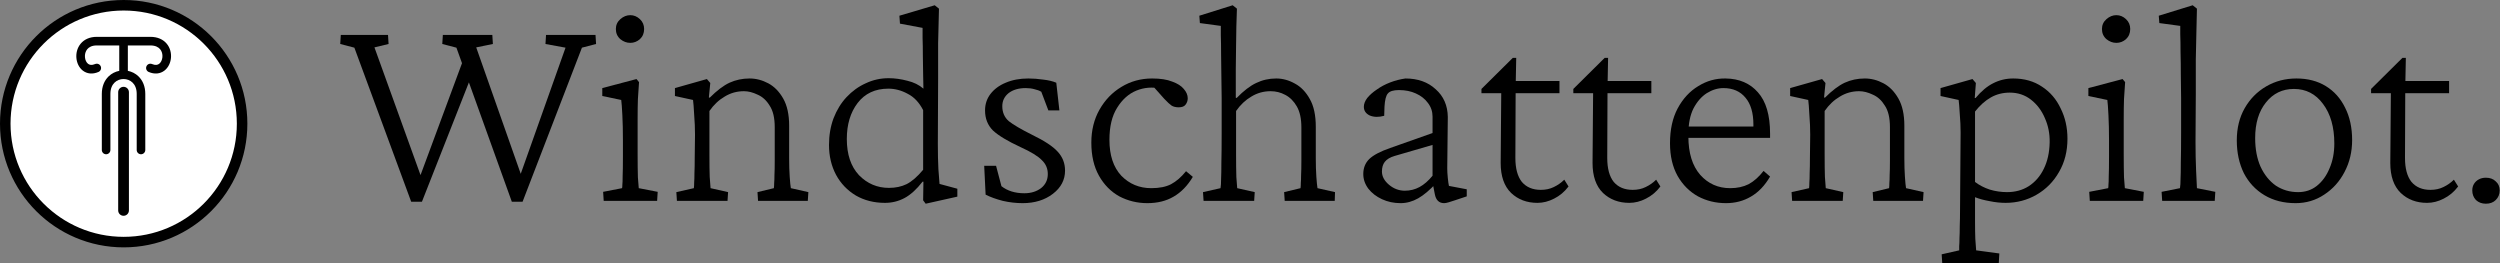 <svg width="475" height="50" viewBox="0 0 475 50" fill="none" xmlns="http://www.w3.org/2000/svg">
<rect x="0" y="0" width="475" height="50" fill="#808080" stroke="none"/>
<path d="M472.311 38.705C471.559 38.705 470.932 38.472 470.431 38.007C469.965 37.505 469.732 36.897 469.732 36.181C469.732 35.715 469.84 35.303 470.055 34.945C470.27 34.587 470.574 34.301 470.968 34.086C471.362 33.871 471.809 33.764 472.311 33.764C473.098 33.764 473.725 33.996 474.19 34.462C474.692 34.892 474.942 35.465 474.942 36.181C474.942 36.897 474.692 37.505 474.19 38.007C473.725 38.472 473.098 38.705 472.311 38.705Z" fill="black"/>
<path d="M467.047 35.429C466.295 36.431 465.382 37.201 464.308 37.738C463.269 38.275 462.213 38.544 461.139 38.544C459.133 38.544 457.468 37.917 456.144 36.664C454.819 35.375 454.156 33.477 454.156 30.971L454.264 17.704H450.504V16.898L456.466 10.99H457.11L457.003 16.523L456.949 30.004C456.949 32.009 457.361 33.531 458.185 34.569C459.044 35.572 460.243 36.073 461.783 36.073C462.714 36.073 463.538 35.894 464.254 35.536C465.006 35.178 465.668 34.713 466.241 34.14L467.047 35.429ZM455.66 17.704V15.395H465.328V17.704H455.66Z" fill="black"/>
<path d="M436.163 38.598C433.907 38.598 431.938 38.096 430.255 37.094C428.572 36.091 427.265 34.695 426.334 32.904C425.439 31.078 424.991 29.001 424.991 26.674C424.991 24.346 425.493 22.305 426.495 20.551C427.498 18.796 428.858 17.418 430.577 16.415C432.296 15.412 434.212 14.911 436.324 14.911C438.473 14.911 440.335 15.395 441.91 16.361C443.486 17.328 444.703 18.689 445.562 20.443C446.458 22.198 446.905 24.257 446.905 26.62C446.905 28.84 446.422 30.863 445.455 32.69C444.524 34.48 443.235 35.912 441.588 36.986C439.977 38.06 438.168 38.598 436.163 38.598ZM436.646 36.503C438.007 36.503 439.189 36.109 440.191 35.321C441.23 34.498 442.035 33.388 442.608 31.991C443.217 30.595 443.521 29.019 443.521 27.265C443.521 24.149 442.805 21.643 441.373 19.745C439.977 17.847 438.132 16.898 435.841 16.898C433.657 16.898 431.884 17.758 430.523 19.477C429.163 21.16 428.482 23.415 428.482 26.244C428.482 28.321 428.823 30.129 429.503 31.669C430.219 33.209 431.186 34.408 432.403 35.268C433.657 36.091 435.071 36.503 436.646 36.503Z" fill="black"/>
<path d="M410.812 38.168L410.704 36.449L414.195 35.751C414.267 35.321 414.303 34.748 414.303 34.032C414.339 33.316 414.356 32.278 414.356 30.917C414.392 29.52 414.41 27.641 414.41 25.277V18.617C414.41 17.221 414.392 15.771 414.356 14.267C414.356 12.727 414.339 11.277 414.303 9.916C414.303 8.555 414.285 7.427 414.249 6.532C414.249 5.601 414.249 5.064 414.249 4.921L410.274 4.384L410.167 2.987L416.612 1L417.418 1.645C417.382 3.184 417.346 4.724 417.311 6.264C417.275 7.768 417.239 9.451 417.203 11.312C417.203 13.175 417.203 15.377 417.203 17.919L417.149 26.942C417.149 28.876 417.185 30.684 417.257 32.367C417.328 34.014 417.382 35.142 417.418 35.751L420.909 36.449L420.802 38.168H410.812Z" fill="black"/>
<path d="M397.062 38.168L396.954 36.449L400.553 35.751C400.589 35.608 400.606 35.393 400.606 35.106C400.642 34.82 400.66 34.283 400.66 33.495C400.696 32.672 400.714 31.454 400.714 29.843V26.62C400.714 24.866 400.678 23.29 400.606 21.894C400.535 20.461 400.463 19.494 400.392 18.993L396.793 18.241V16.737L403.292 15.019L403.775 15.609C403.704 16.719 403.632 17.794 403.561 18.832C403.525 19.87 403.507 21.106 403.507 22.538V29.306C403.507 31.132 403.525 32.6 403.561 33.71C403.632 34.784 403.686 35.465 403.722 35.751L407.32 36.449L407.213 38.168H397.062ZM402.11 8.144C401.43 8.144 400.803 7.911 400.23 7.445C399.658 6.944 399.371 6.299 399.371 5.512C399.371 4.76 399.658 4.133 400.23 3.632C400.803 3.131 401.43 2.88 402.11 2.88C402.791 2.88 403.399 3.131 403.937 3.632C404.474 4.133 404.742 4.76 404.742 5.512C404.742 6.299 404.474 6.944 403.937 7.445C403.399 7.911 402.791 8.144 402.11 8.144Z" fill="black"/>
<path d="M369.024 49.984L368.917 48.319L372.247 47.567C372.247 47.388 372.247 47.12 372.247 46.762C372.283 46.404 372.301 45.902 372.301 45.258C372.337 44.649 372.354 43.879 372.354 42.948C372.39 42.053 372.408 40.961 372.408 39.672L372.516 25.17C372.516 24.06 372.462 22.878 372.354 21.625C372.283 20.372 372.211 19.494 372.14 18.993L368.702 18.241V16.737L374.771 15.019L375.416 15.771L375.201 18.617H375.362C376.437 17.328 377.547 16.397 378.692 15.824C379.874 15.216 381.145 14.911 382.506 14.911C384.618 14.911 386.445 15.43 387.984 16.469C389.524 17.471 390.706 18.85 391.529 20.605C392.389 22.323 392.818 24.239 392.818 26.352C392.818 28.751 392.281 30.863 391.207 32.69C390.169 34.516 388.754 35.948 386.964 36.986C385.174 38.025 383.204 38.544 381.056 38.544C380.089 38.544 379.086 38.437 378.048 38.222C377.009 38.043 376.078 37.792 375.255 37.47V41.82C375.255 43.288 375.273 44.47 375.309 45.365C375.38 46.26 375.434 46.995 375.47 47.567L379.874 48.158L379.767 49.984H369.024ZM381.324 36.503C382.9 36.503 384.278 36.127 385.46 35.375C386.677 34.587 387.626 33.495 388.307 32.099C389.023 30.666 389.399 28.983 389.435 27.05C389.47 25.403 389.166 23.863 388.521 22.431C387.913 20.998 387.035 19.835 385.89 18.939C384.744 18.044 383.401 17.597 381.861 17.597C380.536 17.597 379.337 17.901 378.263 18.51C377.188 19.119 376.186 20.014 375.255 21.195V34.569C376.043 35.178 376.974 35.661 378.048 36.02C379.122 36.342 380.214 36.503 381.324 36.503Z" fill="black"/>
<path d="M340.504 38.168L340.396 36.503L343.727 35.751C343.762 35.429 343.78 35.071 343.78 34.677C343.816 34.247 343.834 33.656 343.834 32.904C343.87 32.152 343.888 31.132 343.888 29.843L343.941 25.6C343.941 24.382 343.888 23.111 343.78 21.786C343.709 20.425 343.637 19.494 343.565 18.993L340.128 18.241V16.737L346.197 15.019L346.842 15.771L346.573 18.51L346.734 18.564C348.095 17.203 349.348 16.254 350.494 15.717C351.676 15.18 352.947 14.911 354.308 14.911C355.525 14.911 356.707 15.216 357.853 15.824C358.998 16.433 359.947 17.4 360.699 18.725C361.451 20.049 361.827 21.768 361.827 23.881V30.058C361.827 31.383 361.863 32.564 361.935 33.602C362.006 34.641 362.078 35.357 362.149 35.751L365.479 36.503L365.372 38.168H355.919L355.812 36.503L358.927 35.751C358.963 35.465 358.98 35.142 358.98 34.784C359.016 34.426 359.034 33.925 359.034 33.28C359.07 32.636 359.088 31.741 359.088 30.595V24.149C359.088 22.395 358.766 21.034 358.121 20.067C357.512 19.065 356.743 18.366 355.812 17.973C354.916 17.543 354.057 17.328 353.233 17.328C351.909 17.328 350.691 17.668 349.581 18.349C348.471 18.993 347.504 19.906 346.681 21.088V29.306C346.681 31.168 346.699 32.6 346.734 33.602C346.806 34.569 346.86 35.285 346.896 35.751L350.226 36.503L350.118 38.168H340.504Z" fill="black"/>
<path d="M327.936 38.598C326.002 38.598 324.229 38.168 322.618 37.309C321.007 36.413 319.718 35.124 318.751 33.441C317.784 31.723 317.301 29.646 317.301 27.211C317.301 24.633 317.784 22.431 318.751 20.604C319.754 18.742 321.061 17.328 322.672 16.361C324.283 15.359 326.02 14.875 327.882 14.911C330.46 14.947 332.501 15.824 334.005 17.543C335.545 19.262 336.314 21.876 336.314 25.385V26.19H319.396V24.042H333.629L333.146 24.472V23.666C333.146 21.446 332.644 19.745 331.642 18.563C330.639 17.346 329.243 16.737 327.452 16.737C326.378 16.737 325.322 17.059 324.283 17.704C323.281 18.349 322.439 19.315 321.759 20.604C321.114 21.893 320.792 23.523 320.792 25.492V25.922C320.792 29.073 321.544 31.508 323.048 33.227C324.552 34.909 326.45 35.751 328.741 35.751C330.066 35.751 331.23 35.5 332.232 34.999C333.235 34.462 334.184 33.62 335.079 32.474L336.314 33.549C335.312 35.267 334.094 36.539 332.662 37.362C331.266 38.186 329.69 38.598 327.936 38.598Z" fill="black"/>
<path d="M315.475 35.429C314.723 36.431 313.81 37.201 312.735 37.738C311.697 38.275 310.641 38.544 309.566 38.544C307.561 38.544 305.896 37.917 304.571 36.664C303.246 35.375 302.584 33.477 302.584 30.971L302.691 17.704H298.932V16.898L304.894 10.99H305.538L305.431 16.523L305.377 30.004C305.377 32.009 305.789 33.531 306.612 34.569C307.472 35.572 308.671 36.073 310.211 36.073C311.142 36.073 311.965 35.894 312.682 35.536C313.434 35.178 314.096 34.713 314.669 34.14L315.475 35.429ZM304.088 17.704V15.395H313.756V17.704H304.088Z" fill="black"/>
<path d="M298.019 35.429C297.267 36.431 296.354 37.201 295.279 37.738C294.241 38.275 293.185 38.544 292.11 38.544C290.105 38.544 288.44 37.917 287.115 36.664C285.79 35.375 285.128 33.477 285.128 30.971L285.235 17.704H281.476V16.898L287.438 10.99H288.082L287.975 16.523L287.921 30.004C287.921 32.009 288.333 33.531 289.156 34.569C290.016 35.572 291.215 36.073 292.755 36.073C293.686 36.073 294.509 35.894 295.226 35.536C295.978 35.178 296.64 34.713 297.213 34.14L298.019 35.429ZM286.632 17.704V15.395H296.3V17.704H286.632Z" fill="black"/>
<path d="M266.114 38.598C264.825 38.598 263.644 38.347 262.569 37.846C261.495 37.344 260.636 36.682 259.991 35.858C259.347 34.999 259.024 34.068 259.024 33.065C259.024 31.92 259.4 30.971 260.152 30.219C260.94 29.467 262.265 28.769 264.127 28.124L272.184 25.277V22.162C272.184 21.195 271.897 20.336 271.324 19.584C270.751 18.796 269.981 18.188 269.015 17.758C268.084 17.328 267.009 17.113 265.792 17.113C264.754 17.113 264.055 17.328 263.697 17.758C263.339 18.152 263.124 18.993 263.053 20.282L262.999 22.001C261.961 22.287 261.048 22.27 260.26 21.947C259.508 21.589 259.132 21.034 259.132 20.282C259.132 19.745 259.347 19.19 259.776 18.617C260.242 18.044 260.851 17.507 261.603 17.006C262.354 16.469 263.196 16.021 264.127 15.663C265.058 15.305 266.025 15.054 267.027 14.911C269.391 14.911 271.306 15.591 272.774 16.952C274.278 18.277 275.048 20.032 275.084 22.216L274.977 31.991C274.977 32.492 275.012 33.101 275.084 33.817C275.156 34.533 275.227 35.035 275.299 35.321L278.683 35.966V37.309L276.427 38.06C275.997 38.204 275.603 38.329 275.245 38.437C274.887 38.544 274.601 38.598 274.386 38.598C273.419 38.598 272.828 38.025 272.613 36.879L272.237 34.945L272.882 34.784C271.664 36.109 270.519 37.076 269.444 37.685C268.37 38.293 267.26 38.598 266.114 38.598ZM266.92 36.234C267.923 36.234 268.854 36.002 269.713 35.536C270.572 35.071 271.396 34.355 272.184 33.388V27.533L264.986 29.628C264.127 29.879 263.5 30.255 263.106 30.756C262.748 31.221 262.569 31.83 262.569 32.582C262.569 33.513 263.017 34.355 263.912 35.106C264.807 35.858 265.81 36.234 266.92 36.234Z" fill="black"/>
<path d="M228.678 38.168L228.57 36.503L231.9 35.751C231.972 35.321 232.008 34.748 232.008 34.032C232.044 33.28 232.062 32.224 232.062 30.863C232.097 29.503 232.115 27.641 232.115 25.277V18.617C232.115 17.4 232.097 16.057 232.062 14.589C232.062 13.085 232.044 11.635 232.008 10.238C232.008 8.842 231.99 7.66 231.954 6.693C231.954 5.691 231.954 5.1 231.954 4.921L227.979 4.384L227.872 2.987L234.21 1L235.016 1.645C234.98 2.755 234.944 3.882 234.908 5.028C234.908 6.174 234.89 7.41 234.854 8.734C234.854 10.023 234.837 11.474 234.801 13.085C234.801 14.661 234.801 16.487 234.801 18.564L234.962 18.617C236.287 17.256 237.522 16.308 238.668 15.771C239.85 15.198 241.121 14.911 242.481 14.911C243.699 14.911 244.881 15.233 246.026 15.878C247.172 16.487 248.121 17.471 248.873 18.832C249.625 20.157 250.001 21.912 250.001 24.096V30.058C250.001 31.383 250.037 32.564 250.108 33.602C250.18 34.605 250.252 35.321 250.323 35.751L253.653 36.503L253.6 38.168H244.093L243.985 36.503L247.101 35.751C247.136 35.465 247.154 35.142 247.154 34.784C247.19 34.426 247.208 33.925 247.208 33.28C247.244 32.636 247.262 31.741 247.262 30.595V24.203C247.262 22.556 246.975 21.231 246.402 20.229C245.829 19.226 245.095 18.492 244.2 18.026C243.341 17.561 242.41 17.328 241.407 17.328C240.082 17.328 238.865 17.668 237.755 18.349C236.645 18.993 235.678 19.906 234.854 21.088V29.306C234.854 31.06 234.872 32.51 234.908 33.656C234.98 34.766 235.034 35.465 235.069 35.751L238.399 36.503L238.292 38.168H228.678Z" fill="black"/>
<path d="M217.989 38.598C216.091 38.598 214.319 38.168 212.672 37.309C211.061 36.413 209.771 35.106 208.805 33.388C207.838 31.669 207.354 29.574 207.354 27.104C207.354 24.74 207.874 22.645 208.912 20.819C209.951 18.993 211.329 17.561 213.048 16.523C214.802 15.448 216.754 14.911 218.902 14.911C220.478 14.911 221.749 15.108 222.716 15.502C223.718 15.86 224.452 16.326 224.918 16.898C225.419 17.471 225.67 18.062 225.67 18.671C225.67 19.136 225.527 19.548 225.24 19.906C224.99 20.229 224.56 20.39 223.951 20.39C223.414 20.39 222.966 20.282 222.608 20.067C222.286 19.852 221.821 19.423 221.212 18.778L219.01 16.308L220.514 16.845C218.938 16.487 217.398 16.612 215.895 17.221C214.426 17.829 213.209 18.922 212.242 20.497C211.275 22.037 210.792 24.06 210.792 26.566C210.792 29.503 211.544 31.776 213.048 33.388C214.588 34.963 216.485 35.751 218.741 35.751C220.281 35.751 221.534 35.5 222.501 34.999C223.504 34.462 224.452 33.638 225.348 32.528L226.637 33.602C225.634 35.285 224.417 36.539 222.984 37.362C221.588 38.186 219.923 38.598 217.989 38.598Z" fill="black"/>
<path d="M194.303 38.598C193.049 38.598 191.796 38.454 190.543 38.168C189.29 37.846 188.198 37.452 187.267 36.986L186.998 31.508H189.254L190.274 35.375C191.42 36.27 192.87 36.718 194.625 36.718C195.878 36.718 196.935 36.395 197.794 35.751C198.653 35.071 199.083 34.175 199.083 33.065C199.083 32.027 198.707 31.15 197.955 30.434C197.239 29.682 195.896 28.858 193.927 27.963C191.456 26.817 189.701 25.761 188.663 24.794C187.66 23.791 187.159 22.52 187.159 20.98C187.159 19.799 187.499 18.76 188.18 17.865C188.896 16.934 189.863 16.218 191.08 15.717C192.333 15.18 193.766 14.911 195.377 14.911C196.308 14.911 197.257 14.983 198.224 15.126C199.19 15.233 200.014 15.43 200.694 15.717L201.285 20.98H199.19L197.848 17.436C197.49 17.221 197.06 17.06 196.559 16.952C196.057 16.809 195.502 16.737 194.894 16.737C193.533 16.737 192.441 17.06 191.617 17.704C190.829 18.349 190.436 19.172 190.436 20.175C190.436 21.356 190.847 22.305 191.671 23.021C192.53 23.702 193.998 24.561 196.075 25.6C198.438 26.745 200.068 27.82 200.963 28.822C201.894 29.825 202.359 31.024 202.359 32.421C202.359 34.175 201.59 35.644 200.05 36.825C198.51 38.007 196.594 38.598 194.303 38.598Z" fill="black"/>
<path d="M175.88 38.705L175.396 38.06L175.45 34.516H175.289C174.143 35.984 172.997 37.022 171.852 37.631C170.706 38.24 169.47 38.544 168.146 38.544C166.069 38.544 164.225 38.078 162.613 37.148C161.002 36.181 159.749 34.874 158.854 33.227C157.958 31.544 157.511 29.646 157.511 27.533C157.511 25.707 157.797 24.024 158.37 22.484C158.979 20.909 159.802 19.566 160.841 18.456C161.915 17.31 163.132 16.433 164.493 15.824C165.854 15.18 167.304 14.857 168.844 14.857C169.99 14.857 171.171 15.019 172.389 15.341C173.606 15.627 174.627 16.129 175.45 16.845C175.45 16.2 175.432 15.305 175.396 14.159C175.396 13.013 175.379 11.814 175.343 10.56C175.343 9.307 175.325 8.197 175.289 7.23C175.289 6.228 175.289 5.583 175.289 5.297L170.992 4.491L170.885 2.987L177.599 1L178.404 1.645C178.333 3.865 178.279 6.067 178.243 8.251C178.243 10.399 178.243 12.637 178.243 14.965L178.189 27.318C178.189 29.145 178.225 30.756 178.297 32.152C178.404 33.513 178.476 34.444 178.512 34.945L181.896 35.858V37.362L175.88 38.705ZM168.897 35.697C170.151 35.697 171.261 35.465 172.228 34.999C173.23 34.498 174.286 33.585 175.396 32.26V20.927C174.645 19.459 173.66 18.42 172.442 17.811C171.261 17.167 170.043 16.845 168.79 16.845C166.284 16.845 164.332 17.758 162.936 19.584C161.575 21.374 160.895 23.648 160.895 26.405C160.895 29.341 161.664 31.633 163.204 33.28C164.78 34.892 166.677 35.697 168.897 35.697Z" fill="black"/>
<path d="M128.614 38.168L128.507 36.503L131.837 35.751C131.873 35.429 131.891 35.071 131.891 34.677C131.926 34.247 131.944 33.656 131.944 32.904C131.98 32.152 131.998 31.132 131.998 29.843L132.052 25.6C132.052 24.382 131.998 23.111 131.891 21.786C131.819 20.425 131.747 19.494 131.676 18.993L128.238 18.241V16.737L134.308 15.019L134.952 15.771L134.684 18.51L134.845 18.564C136.205 17.203 137.459 16.254 138.604 15.717C139.786 15.18 141.057 14.911 142.418 14.911C143.635 14.911 144.817 15.216 145.963 15.824C147.109 16.433 148.058 17.4 148.81 18.725C149.562 20.049 149.938 21.768 149.938 23.881V30.058C149.938 31.383 149.973 32.564 150.045 33.602C150.117 34.641 150.188 35.357 150.26 35.751L153.59 36.503L153.482 38.168H144.029L143.922 36.503L147.037 35.751C147.073 35.465 147.091 35.142 147.091 34.784C147.127 34.426 147.145 33.925 147.145 33.28C147.18 32.636 147.198 31.741 147.198 30.595V24.149C147.198 22.395 146.876 21.034 146.231 20.067C145.623 19.065 144.853 18.366 143.922 17.973C143.027 17.543 142.167 17.328 141.344 17.328C140.019 17.328 138.801 17.668 137.691 18.349C136.581 18.993 135.615 19.906 134.791 21.088V29.306C134.791 31.168 134.809 32.6 134.845 33.602C134.916 34.569 134.97 35.285 135.006 35.751L138.336 36.503L138.229 38.168H128.614Z" fill="black"/>
<path d="M114.703 38.168L114.596 36.449L118.194 35.751C118.23 35.608 118.248 35.393 118.248 35.106C118.284 34.82 118.302 34.283 118.302 33.495C118.338 32.672 118.355 31.454 118.355 29.843V26.62C118.355 24.866 118.32 23.29 118.248 21.894C118.176 20.461 118.105 19.494 118.033 18.993L114.435 18.241V16.737L120.934 15.019L121.417 15.609C121.345 16.719 121.274 17.794 121.202 18.832C121.166 19.87 121.148 21.106 121.148 22.538V29.306C121.148 31.132 121.166 32.6 121.202 33.71C121.274 34.784 121.327 35.465 121.363 35.751L124.962 36.449L124.854 38.168H114.703ZM119.752 8.144C119.072 8.144 118.445 7.911 117.872 7.445C117.299 6.944 117.013 6.299 117.013 5.512C117.013 4.76 117.299 4.133 117.872 3.632C118.445 3.131 119.072 2.88 119.752 2.88C120.432 2.88 121.041 3.131 121.578 3.632C122.115 4.133 122.384 4.76 122.384 5.512C122.384 6.299 122.115 6.944 121.578 7.445C121.041 7.911 120.432 8.144 119.752 8.144Z" fill="black"/>
<path d="M89.996 13.354L80.167 38.329H78.126L67.33 9.057L64.644 8.358L64.752 6.64H73.722L73.829 8.358L71.144 9.003L80.06 33.71H79.737L88.814 9.218L89.996 13.354ZM97.247 38.329L86.72 9.057L84.034 8.358L84.142 6.64H93.541L93.648 8.358L90.48 9.003L99.181 33.71H98.697L107.452 9.057L103.639 8.358L103.746 6.64H113.146L113.253 8.358L110.567 9.057L99.288 38.329H97.247Z" fill="black"/>
<circle cx="23.5" cy="23.5" r="22.5" fill="white" stroke="black" stroke-width="2"/>
<path fill-rule="evenodd" clip-rule="evenodd" d="M18.066 12.171C17.41 12.453 16.997 12.327 16.735 12.124C16.43 11.888 16.189 11.436 16.141 10.873C16.092 10.319 16.241 9.759 16.578 9.35C16.899 8.962 17.453 8.634 18.387 8.634H22.659L22.659 13.461C21.916 13.608 21.204 13.959 20.627 14.521C19.832 15.296 19.345 16.424 19.345 17.832V28.492C19.345 28.944 19.71 29.309 20.16 29.309C20.611 29.309 20.976 28.944 20.976 28.492V17.832C20.976 16.818 21.318 16.128 21.765 15.692C22.222 15.246 22.841 15.015 23.475 15.015C24.109 15.015 24.728 15.246 25.185 15.692C25.633 16.128 25.974 16.818 25.974 17.832V28.492C25.974 28.944 26.339 29.309 26.79 29.309C27.24 29.309 27.606 28.944 27.606 28.492V17.832C27.606 16.424 27.118 15.296 26.323 14.521C25.747 13.959 25.034 13.608 24.291 13.461L24.291 8.634H28.575C29.539 8.634 30.104 8.966 30.427 9.353C30.765 9.759 30.91 10.315 30.858 10.866C30.805 11.426 30.559 11.881 30.245 12.121C29.972 12.329 29.551 12.452 28.896 12.171C28.482 11.993 28.002 12.185 27.825 12.6C27.647 13.015 27.839 13.495 28.253 13.673C29.384 14.158 30.44 14.026 31.234 13.42C31.986 12.846 32.396 11.929 32.482 11.021C32.569 10.105 32.339 9.097 31.68 8.307C31.005 7.497 29.953 7 28.575 7H18.387C17.027 7 15.988 7.501 15.32 8.309C14.669 9.098 14.435 10.101 14.515 11.014C14.594 11.919 14.991 12.839 15.737 13.417C16.527 14.027 17.58 14.157 18.709 13.673C19.123 13.495 19.315 13.015 19.137 12.6C18.96 12.185 18.48 11.993 18.066 12.171ZM24.495 17.517C24.495 16.953 24.038 16.495 23.475 16.495C22.912 16.495 22.455 16.953 22.455 17.517L22.455 39.979C22.455 40.543 22.912 41 23.475 41C24.038 41 24.495 40.543 24.495 39.979L24.495 17.517Z" fill="black"/>
</svg>
